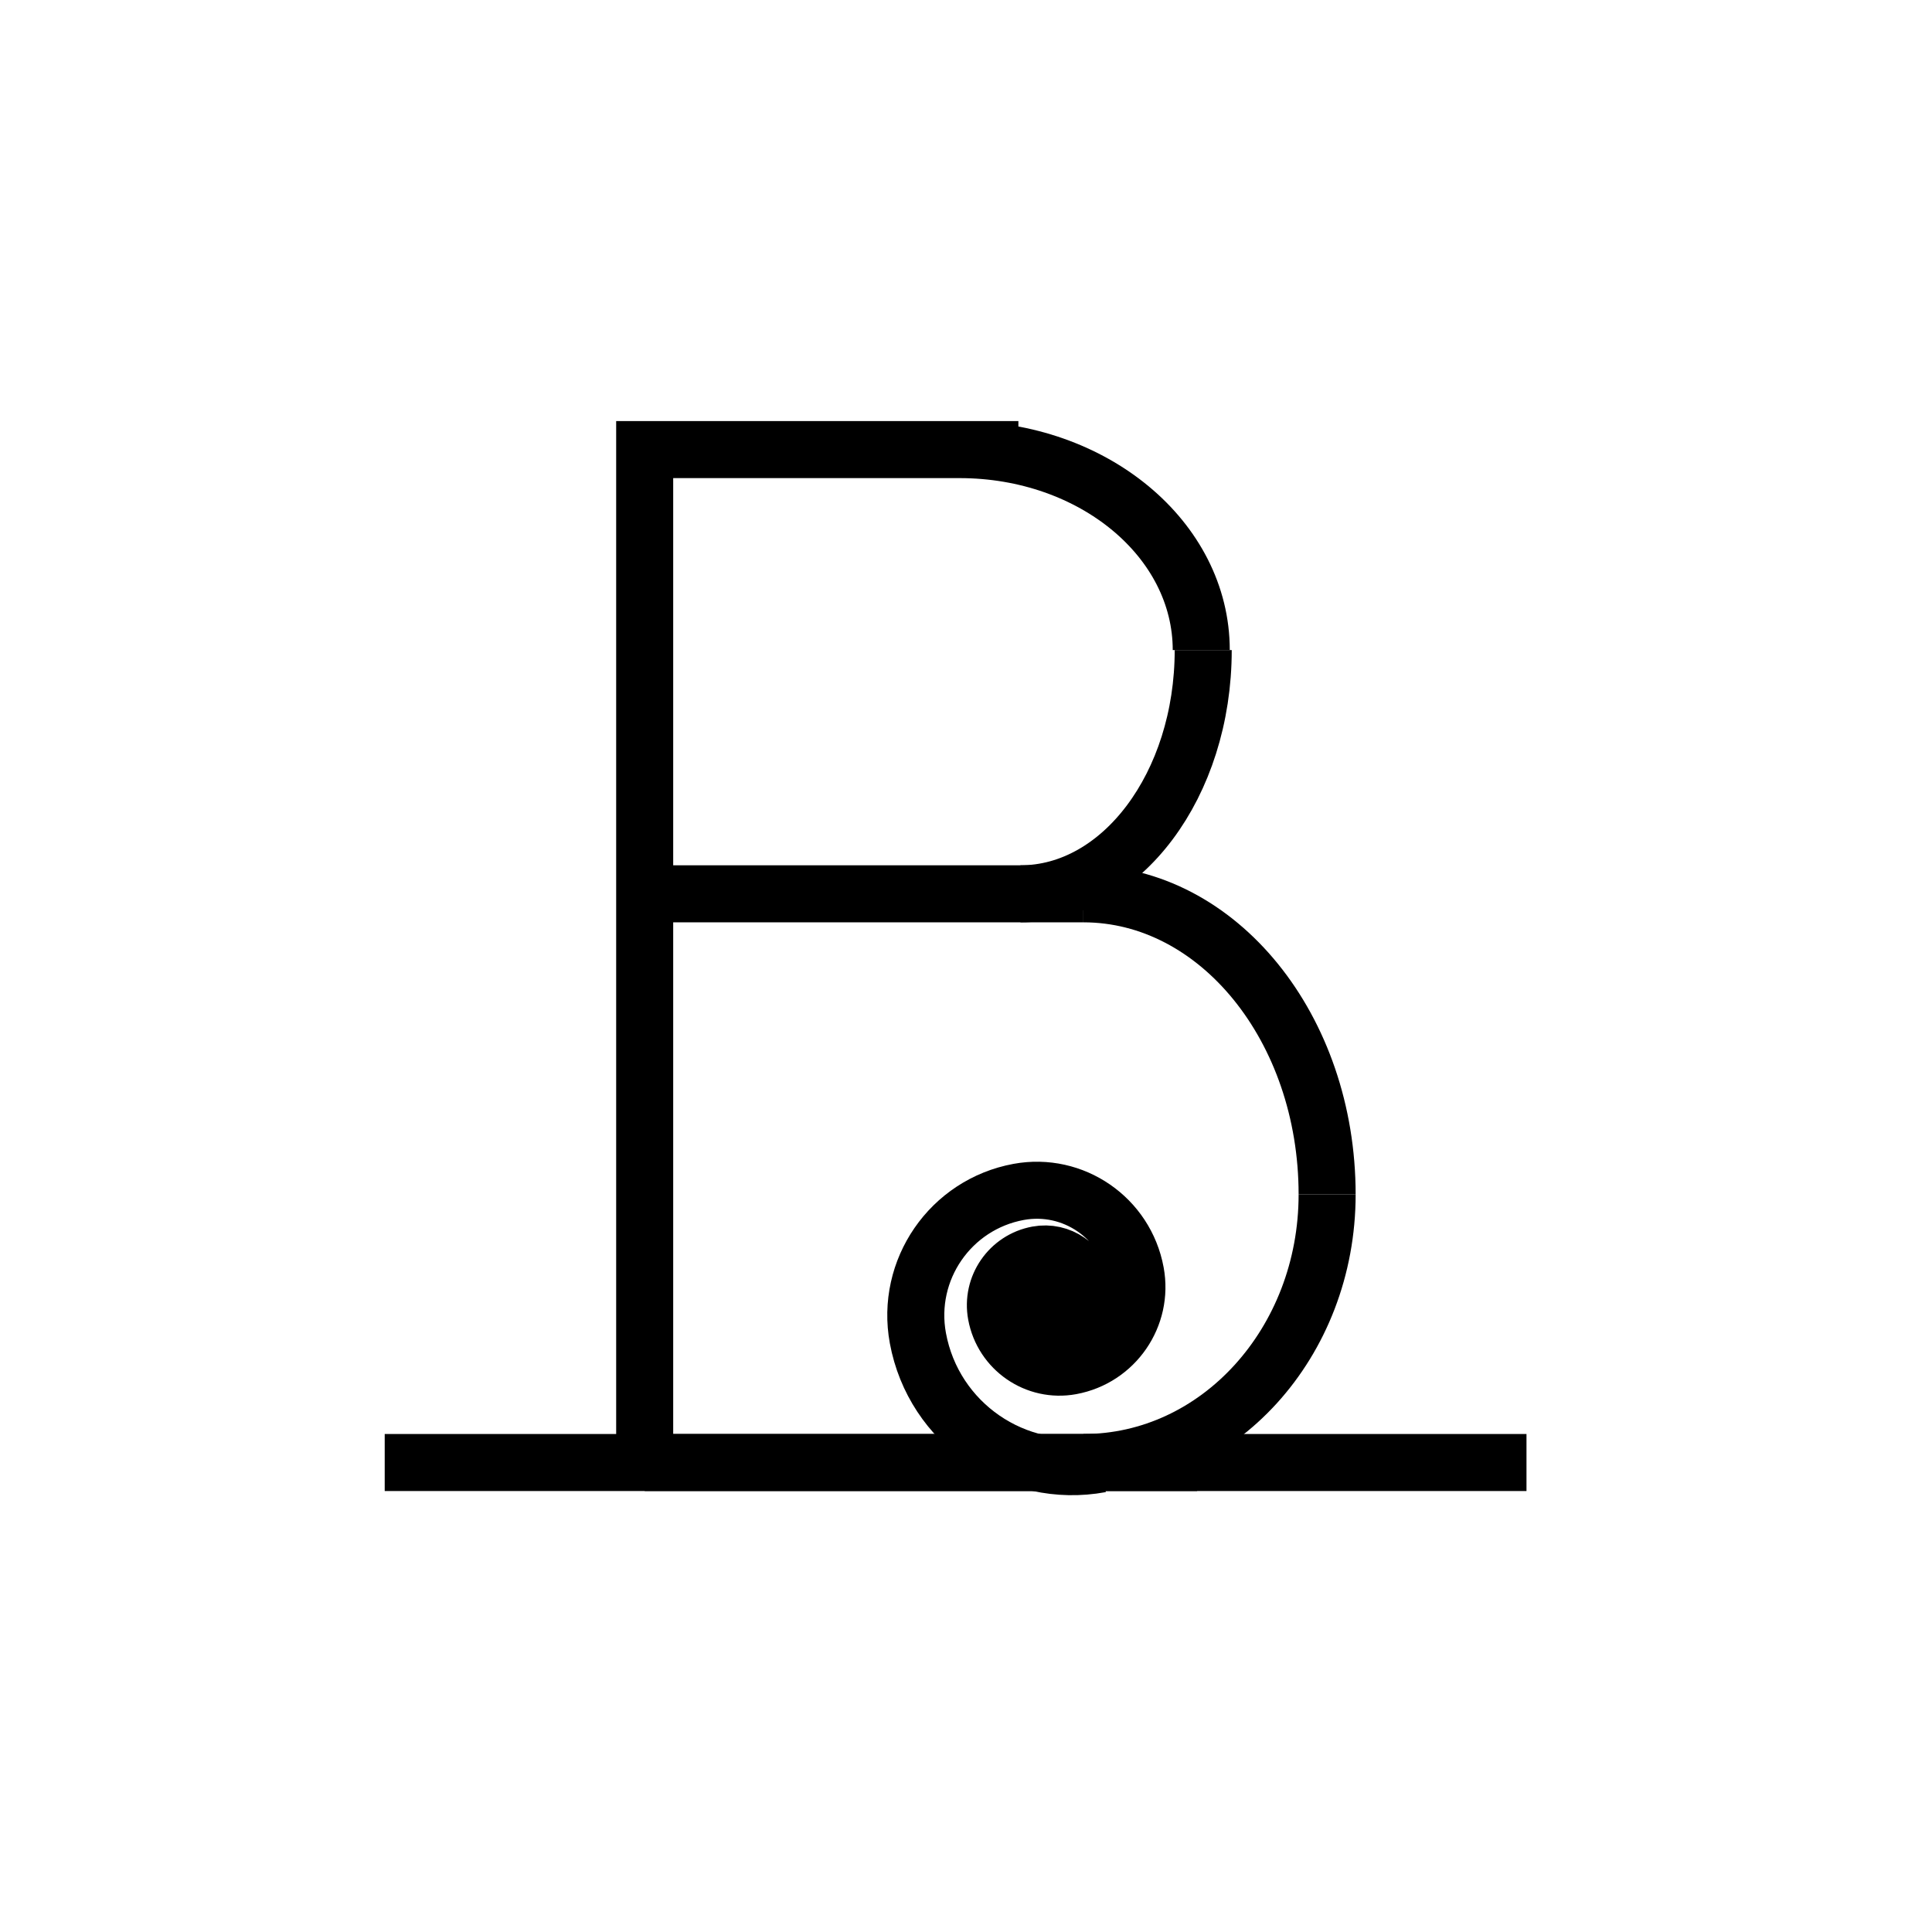 <?xml version="1.0" encoding="UTF-8"?>
<!-- Uploaded to: ICON Repo, www.iconrepo.com, Generator: ICON Repo Mixer Tools -->
<svg width="800px" height="800px" version="1.1" viewBox="144 144 512 512" xmlns="http://www.w3.org/2000/svg">
 <defs>
  <clipPath id="e">
   <path d="m217 167h434.9v484.9h-434.9z"/>
  </clipPath>
  <clipPath id="d">
   <path d="m217 246h434.9v405.9h-434.9z"/>
  </clipPath>
  <clipPath id="c">
   <path d="m200 148.09h451.9v446.91h-451.9z"/>
  </clipPath>
  <clipPath id="b">
   <path d="m148.09 148.09h503.81v503.81h-503.81z"/>
  </clipPath>
  <clipPath id="a">
   <path d="m172 245h479.9v406.9h-479.9z"/>
  </clipPath>
 </defs>
 <path transform="matrix(5.038 0 0 5.038 148.09 148.09)" d="m19.425 76.12h60.06" fill="none" stroke="#000000" stroke-miterlimit="10" stroke-width="3"/>
 <path transform="matrix(5.038 0 0 5.038 148.09 148.09)" d="m33.1 46.205h23.078" fill="none" stroke="#000000" stroke-miterlimit="10" stroke-width="3"/>
 <path transform="matrix(5.038 0 0 5.038 148.09 148.09)" d="m33.1 76.12h29.06" fill="none" stroke="#000000" stroke-miterlimit="10" stroke-width="3"/>
 <g clip-path="url(#e)">
  <path transform="matrix(5.038 0 0 5.038 148.09 148.09)" d="m68.998 62.018c0-8.74-5.734-15.813-12.82-15.813" fill="none" stroke="#000000" stroke-miterlimit="10" stroke-width="3"/>
 </g>
 <g clip-path="url(#d)">
  <path transform="matrix(5.038 0 0 5.038 148.09 148.09)" d="m68.998 62.018c0 7.795-5.734 14.103-12.82 14.103" fill="none" stroke="#000000" stroke-miterlimit="10" stroke-width="3"/>
 </g>
 <g clip-path="url(#c)">
  <path transform="matrix(5.038 0 0 5.038 148.09 148.09)" d="m62.48 33.385c0 7.086-4.301 12.82-9.615 12.82" fill="none" stroke="#000000" stroke-miterlimit="10" stroke-width="3"/>
 </g>
 <g clip-path="url(#b)">
  <path transform="matrix(5.038 0 0 5.038 148.09 148.09)" d="m62.377 33.385c0-5.83-5.686-10.547-12.712-10.547h3.093-19.658v53.282" fill="none" stroke="#000000" stroke-miterlimit="10" stroke-width="3"/>
 </g>
 <g clip-path="url(#a)">
  <path transform="matrix(5.038 0 0 5.038 148.09 148.09)" d="m57.086 76.201c-4.484 0.826-8.789-2.14-9.615-6.624-0.661-3.587 1.711-7.03 5.299-7.691 2.869-0.528 5.625 1.369 6.153 4.239 0.423 2.296-1.095 4.5-3.392 4.923-1.836 0.338-3.6-0.877-3.938-2.713-0.271-1.47 0.701-2.88 2.17-3.15 1.176-0.217 2.305 0.561 2.521 1.735 0.173 0.94-0.448 1.844-1.389 2.017-0.753 0.139-1.475-0.358-1.613-1.111" fill="none" stroke="#000000" stroke-miterlimit="10" stroke-width="3"/>
 </g>
 <path d="m439.53 489.51c0 8.266-6.703 14.969-14.969 14.969s-14.969-6.703-14.969-14.969c0-8.27 6.703-14.969 14.969-14.969s14.969 6.699 14.969 14.969"/>
</svg>